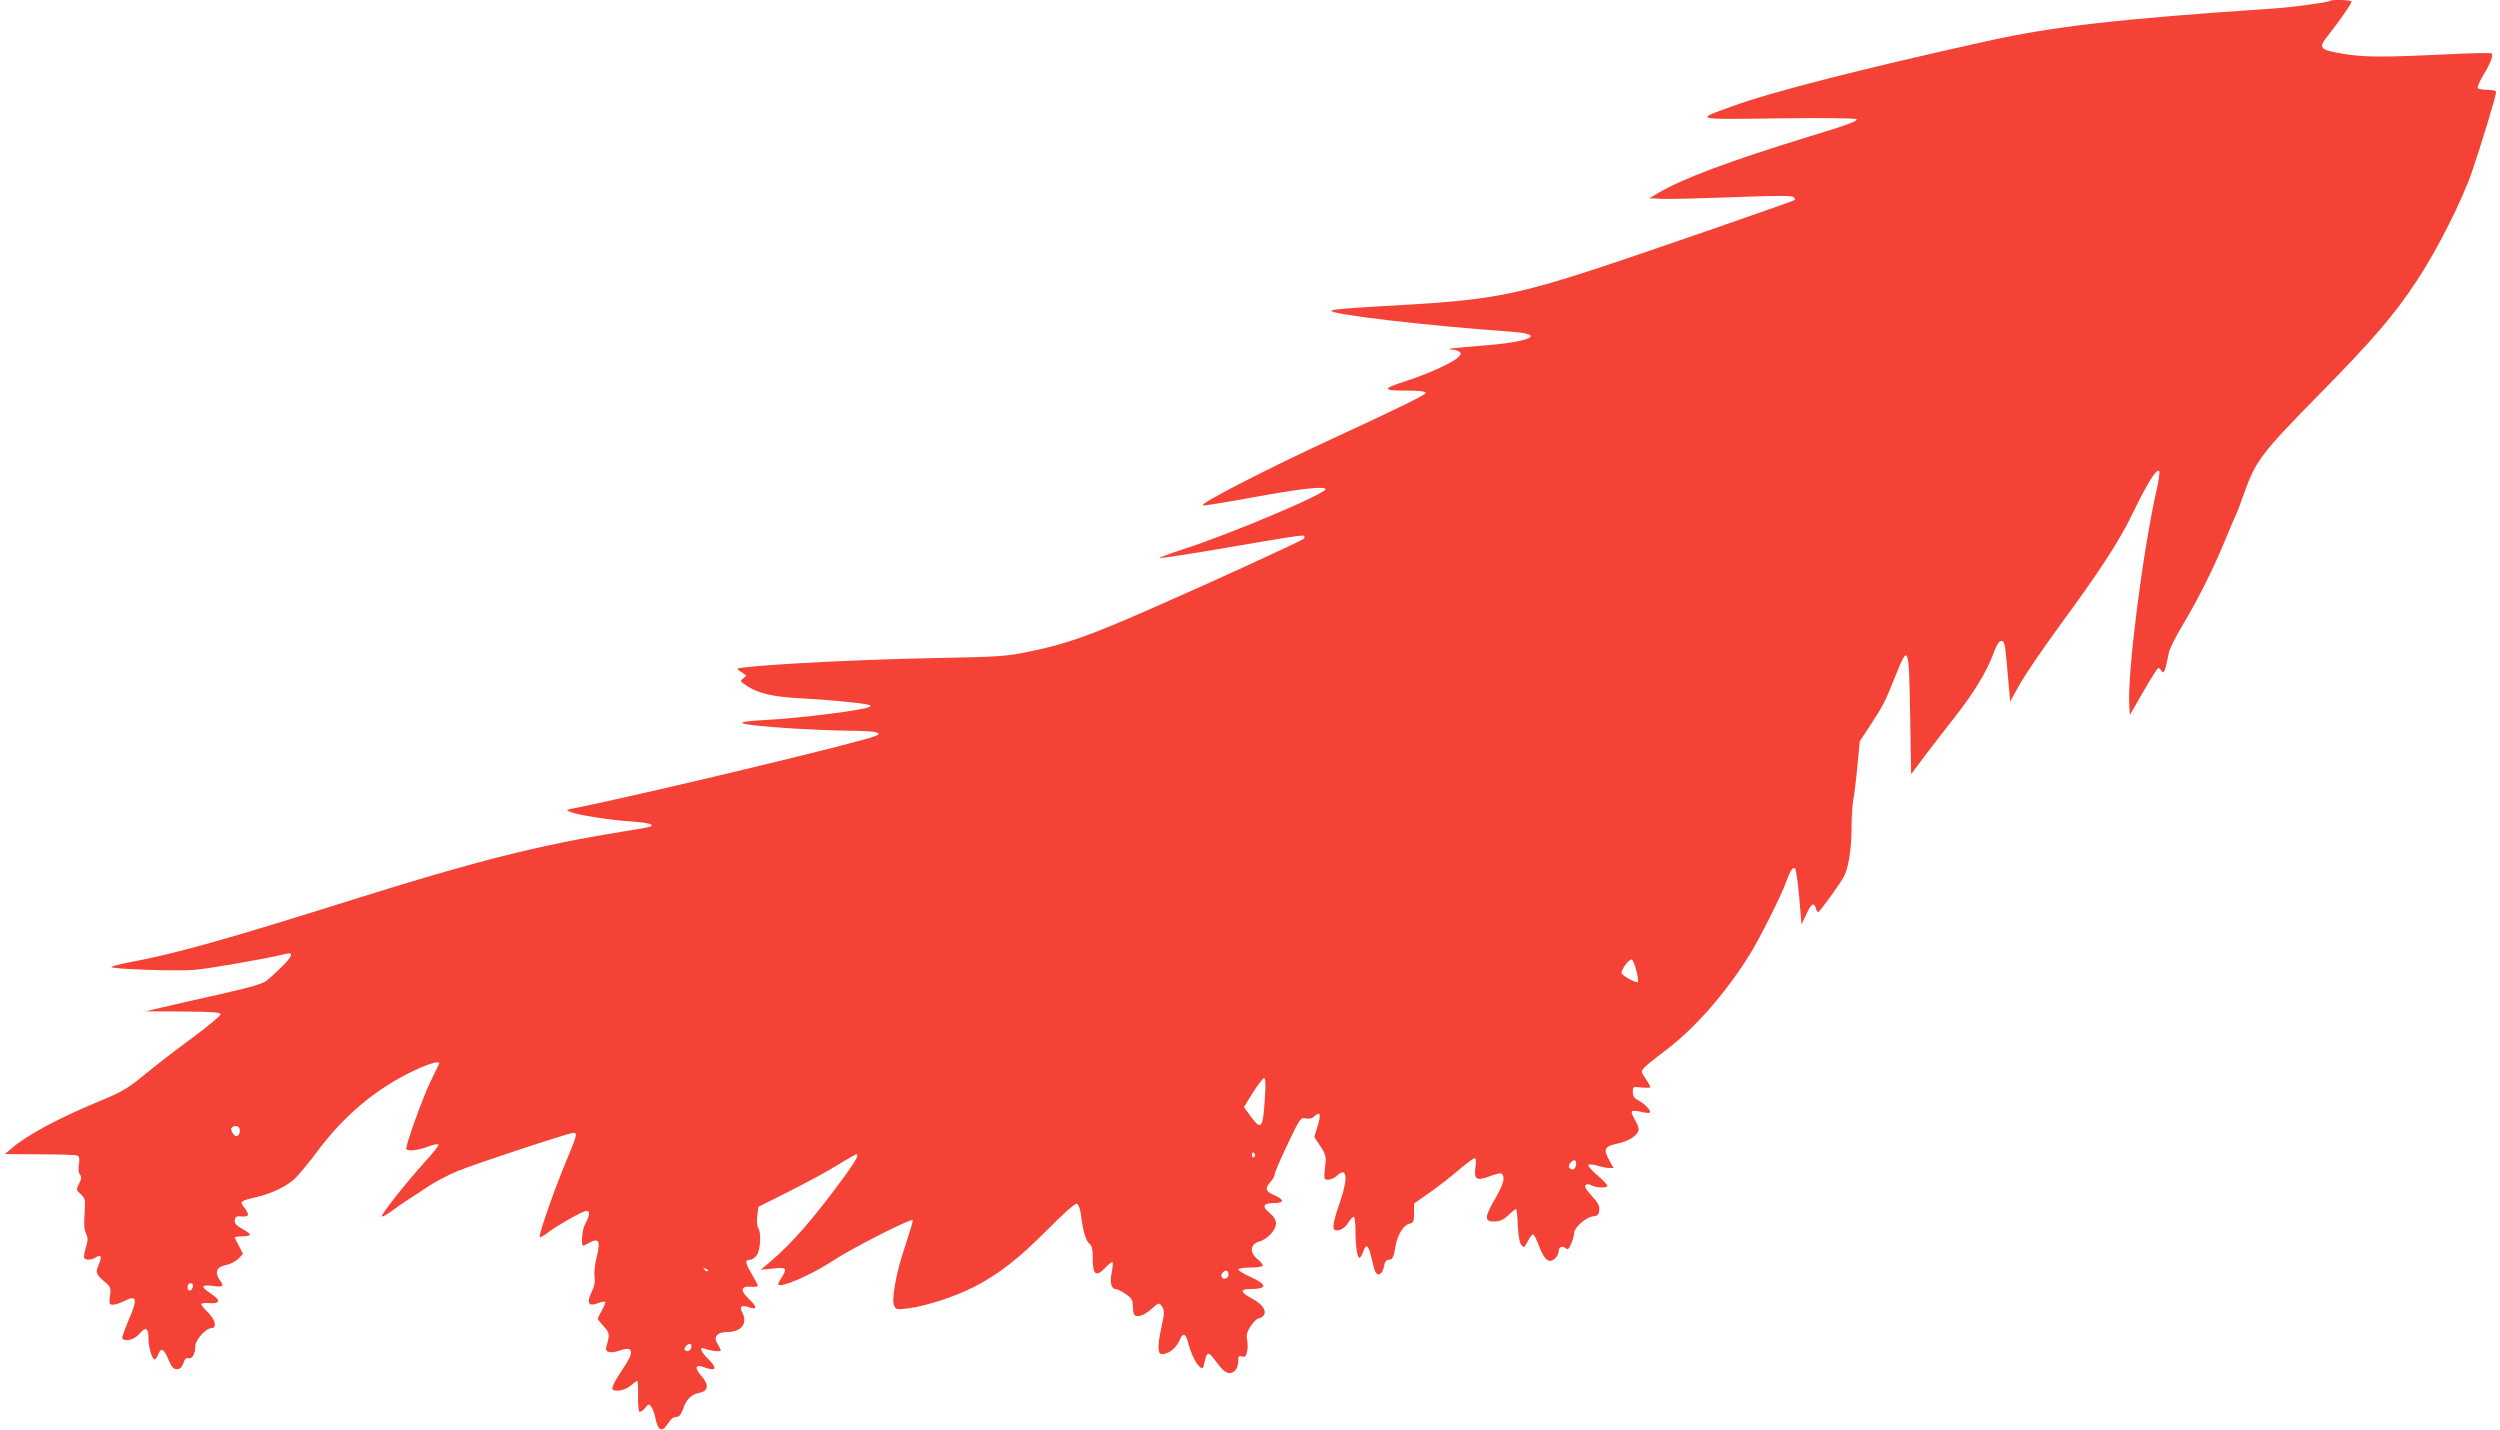 <?xml version="1.0" standalone="no"?>
<!DOCTYPE svg PUBLIC "-//W3C//DTD SVG 20010904//EN"
 "http://www.w3.org/TR/2001/REC-SVG-20010904/DTD/svg10.dtd">
<svg version="1.0" xmlns="http://www.w3.org/2000/svg"
 width="1280pt" height="732pt" viewBox="0 0 1280 732"
 preserveAspectRatio="xMidYMid meet">
<g transform="translate(0,732) scale(0.1,-0.1)"
fill="#f44336" stroke="none">
<path d="M11929 7315 c-8 -7 -196 -33 -294 -39 -792 -53 -1121 -91 -1464 -167
-640 -142 -1103 -260 -1304 -334 -191 -69 -200 -67 240 -61 216 3 395 1 398
-4 6 -10 -37 -27 -245 -90 -403 -124 -642 -213 -768 -287 l-47 -28 60 -3 c33
-2 196 2 363 8 222 9 307 9 315 1 6 -6 9 -13 6 -15 -2 -3 -209 -75 -459 -162
-1011 -348 -991 -344 -1710 -385 -107 -6 -199 -14 -203 -19 -20 -18 478 -77
917 -108 189 -13 106 -53 -149 -72 -88 -7 -162 -14 -164 -16 -2 -2 4 -4 15 -4
10 0 25 -4 33 -9 13 -8 13 -12 1 -26 -23 -28 -149 -86 -269 -125 -129 -42
-127 -50 10 -50 56 0 89 -4 89 -11 0 -10 -108 -64 -476 -234 -356 -165 -687
-336 -666 -343 6 -2 123 17 259 42 238 43 355 57 370 43 17 -18 -478 -228
-726 -308 -74 -24 -129 -45 -124 -46 5 -2 131 17 279 42 414 71 455 77 461 71
4 -4 2 -10 -3 -15 -9 -10 -467 -220 -759 -348 -331 -146 -454 -190 -640 -228
-123 -26 -152 -28 -520 -35 -341 -7 -769 -28 -934 -46 -52 -6 -53 -6 -30 -22
13 -8 26 -17 28 -19 3 -2 -4 -9 -14 -17 -17 -12 -16 -15 21 -39 57 -37 133
-55 269 -62 121 -6 299 -22 345 -32 19 -3 21 -6 10 -13 -30 -16 -351 -57 -527
-66 -199 -11 -158 -24 137 -44 80 -5 204 -10 275 -11 72 0 139 -4 150 -8 19
-8 19 -9 -5 -20 -68 -30 -1206 -303 -1540 -369 -43 -9 -44 -9 -20 -19 38 -16
203 -42 313 -49 94 -7 126 -17 90 -28 -10 -3 -74 -14 -143 -25 -420 -68 -747
-150 -1370 -346 -661 -208 -905 -276 -1142 -321 -54 -10 -98 -22 -98 -25 0
-11 326 -22 422 -15 70 5 365 56 476 83 50 12 15 -36 -99 -135 -20 -18 -78
-35 -240 -72 -118 -26 -252 -57 -299 -68 l-85 -20 193 -1 c148 -1 192 -4 192
-14 0 -7 -66 -62 -147 -122 -82 -60 -192 -145 -245 -189 -81 -67 -117 -88
-210 -126 -223 -92 -390 -181 -468 -249 l-35 -30 177 -1 c97 0 183 -3 192 -6
12 -5 15 -15 10 -45 -4 -24 -2 -44 5 -53 10 -11 9 -21 -4 -46 -16 -31 -16 -32
9 -55 23 -22 24 -27 19 -99 -4 -54 -2 -84 7 -101 10 -20 11 -33 2 -64 -7 -21
-12 -46 -12 -55 0 -19 32 -21 60 -4 28 18 33 5 16 -37 -18 -42 -16 -47 30 -88
31 -26 33 -32 27 -73 -5 -40 -4 -44 16 -44 12 0 39 9 60 20 63 32 67 9 17
-105 -19 -44 -32 -83 -30 -87 13 -20 63 -7 88 23 31 37 46 31 46 -19 0 -47 18
-112 31 -112 5 0 14 11 19 25 14 38 29 30 52 -25 16 -39 26 -50 43 -50 17 0
26 9 34 31 7 22 15 29 26 25 18 -7 35 22 35 61 0 33 54 93 83 93 29 0 20 43
-18 80 -19 19 -35 38 -35 43 0 4 19 7 41 5 57 -4 60 14 10 48 -55 36 -53 48 9
40 54 -7 59 -3 34 32 -26 38 -15 65 32 75 23 4 52 19 64 32 l24 25 -19 38
c-11 20 -21 40 -23 45 -2 4 15 7 37 7 23 0 41 4 41 8 0 5 -18 19 -41 31 -30
17 -39 28 -37 44 2 18 9 21 36 19 38 -4 41 9 12 46 -24 30 -21 33 60 52 78 18
150 52 195 91 21 19 75 84 120 144 137 185 304 324 498 415 78 37 134 51 125
33 -2 -5 -22 -46 -45 -93 -37 -76 -123 -314 -123 -340 0 -16 56 -12 110 9 27
11 52 15 55 11 3 -4 -27 -43 -67 -86 -97 -107 -230 -275 -223 -282 3 -3 24 8
48 26 23 17 61 44 85 59 24 15 73 47 108 71 36 23 102 58 147 76 89 37 571
196 593 196 22 0 17 -17 -37 -145 -56 -133 -141 -374 -136 -388 1 -4 15 2 31
14 52 41 189 119 208 119 21 0 19 -19 -8 -72 -15 -28 -20 -112 -6 -106 4 2 19
10 35 18 44 22 52 4 32 -76 -10 -38 -14 -84 -11 -103 4 -25 -1 -49 -16 -79
-26 -55 -15 -73 34 -54 17 6 34 9 37 7 2 -3 -5 -23 -17 -44 -12 -21 -22 -41
-22 -43 0 -2 14 -20 31 -39 31 -34 32 -42 13 -105 -8 -28 21 -36 71 -18 67 23
74 -6 19 -87 -47 -70 -65 -105 -57 -113 15 -14 64 -4 91 19 17 14 32 25 35 25
3 0 5 -33 4 -74 -1 -41 2 -78 6 -83 5 -4 18 3 29 17 19 23 21 24 33 7 7 -10
16 -35 20 -55 13 -68 35 -79 65 -30 12 20 28 33 41 33 16 0 25 10 36 40 17 51
42 75 84 84 47 9 50 41 9 88 -36 40 -29 60 14 43 64 -24 72 -7 21 43 -38 37
-47 64 -18 52 32 -12 83 -18 83 -9 0 5 -7 19 -15 32 -25 35 -5 62 48 62 73 0
107 44 77 101 -16 29 -4 39 31 27 45 -16 48 -1 6 39 -48 45 -46 69 6 65 20 -2
37 0 37 5 0 4 -14 31 -30 58 -35 59 -37 75 -10 75 11 0 27 11 36 25 18 28 22
118 6 138 -6 6 -8 33 -5 60 l6 48 159 80 c88 44 200 105 248 135 48 30 91 54
94 54 16 0 0 -30 -61 -114 -155 -212 -267 -341 -378 -435 l-50 -42 63 6 c70 8
75 3 41 -51 -18 -29 -18 -34 -4 -34 39 0 181 66 271 126 94 62 398 217 407
207 3 -2 -15 -61 -38 -131 -47 -138 -73 -279 -56 -310 9 -17 17 -18 78 -10 91
13 231 59 328 108 129 66 231 146 378 294 85 86 142 136 151 133 8 -3 17 -28
21 -59 10 -83 25 -132 43 -146 13 -10 17 -29 17 -80 0 -81 18 -92 66 -41 16
17 32 29 35 26 3 -3 1 -27 -4 -53 -11 -50 -2 -84 21 -84 7 0 29 -11 50 -25 32
-22 37 -31 37 -65 0 -21 5 -42 11 -45 17 -11 52 3 88 36 33 29 35 30 48 13 17
-23 16 -38 -3 -120 -8 -37 -14 -81 -12 -98 3 -27 6 -31 28 -28 31 5 65 35 81
73 16 40 31 32 44 -22 14 -52 38 -101 59 -118 13 -11 16 -8 21 16 16 68 19 69
68 3 27 -36 44 -50 62 -50 27 0 45 25 45 65 0 21 4 25 19 20 15 -5 21 0 26 25
4 16 4 44 0 61 -5 23 -1 39 19 70 15 21 32 39 40 39 7 0 19 6 25 14 19 22 -5
59 -56 86 -62 33 -67 50 -15 50 91 0 94 21 7 61 -36 16 -65 34 -65 39 0 6 27
10 59 10 33 0 62 4 66 9 3 5 -9 20 -26 34 -42 33 -39 77 8 90 43 13 86 59 86
93 0 19 -11 36 -33 54 -40 33 -33 50 20 50 56 0 58 17 6 40 -49 21 -52 33 -16
75 10 11 17 27 17 35 0 8 30 77 66 153 63 132 67 137 92 131 18 -4 32 -1 45
11 30 27 35 11 16 -51 l-17 -55 31 -47 c29 -44 31 -51 24 -109 -6 -61 -6 -63
17 -63 12 0 33 9 45 21 49 46 57 -8 19 -122 -35 -101 -45 -148 -33 -155 18
-12 54 6 71 36 10 16 22 30 28 30 5 0 9 -30 9 -67 0 -79 9 -143 20 -143 5 0
13 14 19 30 15 45 28 37 42 -27 7 -32 16 -66 21 -75 13 -26 37 -11 44 28 4 24
12 34 24 34 20 0 25 10 36 74 10 55 40 103 69 110 22 6 25 12 25 55 l0 49 80
56 c44 31 111 83 149 116 39 33 75 60 81 60 7 0 9 -16 4 -49 -8 -59 6 -68 69
-45 63 23 72 22 75 -8 2 -17 -13 -54 -43 -106 -56 -95 -56 -118 -1 -116 27 1
46 10 70 33 17 17 35 31 38 31 3 0 8 -38 9 -83 3 -54 9 -90 18 -101 14 -16 16
-15 33 18 10 20 22 36 27 36 5 0 19 -27 31 -60 26 -71 52 -91 81 -64 10 9 19
25 19 35 0 24 18 33 35 19 12 -10 18 -6 30 23 8 20 15 45 15 55 0 27 60 80 95
84 24 2 31 8 33 31 3 22 -6 39 -38 74 -28 30 -39 48 -32 55 7 7 17 6 30 -1 25
-13 82 -15 82 -2 0 5 -24 30 -52 54 -29 25 -50 49 -45 53 4 4 24 2 46 -4 21
-7 48 -12 60 -12 l22 0 -21 39 c-33 57 -25 72 42 86 60 12 108 45 108 74 0 9
-9 31 -20 49 -11 18 -18 37 -15 42 3 4 23 3 45 -2 23 -6 44 -8 47 -4 9 8 -26
45 -59 62 -21 11 -28 22 -28 43 0 28 1 28 45 23 25 -2 45 -2 45 2 0 4 -11 23
-25 44 -23 34 -24 37 -7 55 9 11 58 50 107 87 152 114 308 292 435 495 51 83
160 299 185 370 22 59 35 79 46 68 5 -5 14 -71 21 -147 l12 -140 24 52 c25 55
40 65 49 32 3 -11 8 -20 12 -20 8 1 115 148 134 186 22 44 37 142 37 250 0 50
4 113 9 140 5 27 15 105 21 174 l12 125 53 80 c66 101 79 126 130 255 66 166
69 157 75 -199 l5 -305 67 90 c37 49 106 138 153 198 99 126 164 231 201 329
19 50 30 67 43 65 16 -3 17 -8 36 -231 l7 -79 51 92 c29 50 114 175 189 278
226 308 317 448 394 607 72 148 116 217 129 203 4 -4 -2 -49 -14 -100 -72
-322 -150 -942 -139 -1101 l3 -48 69 120 c38 67 73 121 77 121 5 0 12 -8 18
-17 9 -18 18 5 36 97 4 19 36 83 71 141 80 134 159 292 219 439 26 62 50 120
55 129 5 9 23 57 40 106 59 166 89 205 379 500 284 289 390 412 510 595 103
157 230 410 279 555 49 144 122 385 122 403 0 8 -16 12 -44 12 -25 0 -47 4
-50 9 -3 5 10 35 29 67 37 61 52 101 42 111 -4 3 -116 1 -249 -6 -319 -15
-407 -14 -514 4 -120 21 -126 28 -74 94 58 73 120 163 120 173 0 8 -103 12
-111 3z m-3551 -4964 c7 -29 11 -56 8 -59 -8 -7 -77 30 -83 45 -6 15 38 74 52
70 5 -2 16 -27 23 -56z m-1902 -656 c-10 -155 -18 -165 -74 -89 l-33 46 46 74
c26 41 51 74 57 74 8 0 9 -33 4 -105z m-5248 -168 c-4 -29 -25 -32 -38 -6 -9
17 -9 23 1 29 19 13 40 0 37 -23z m5197 -116 c3 -5 1 -12 -5 -16 -5 -3 -10 1
-10 9 0 18 6 21 15 7z m1645 -50 c0 -24 -18 -37 -32 -23 -8 8 -7 16 2 27 17
21 30 19 30 -4z m-4445 -549 c-3 -3 -11 0 -18 7 -9 10 -8 11 6 5 10 -3 15 -9
12 -12z m2665 -17 c0 -19 -20 -29 -32 -17 -8 8 -7 16 2 26 14 17 30 12 30 -9z
m-5302 -62 c-5 -25 -28 -28 -28 -4 0 12 6 21 16 21 9 0 14 -7 12 -17z m2552
-307 c0 -18 -17 -29 -30 -21 -8 5 -7 11 1 21 15 18 29 18 29 0z"/>
</g>
</svg>
